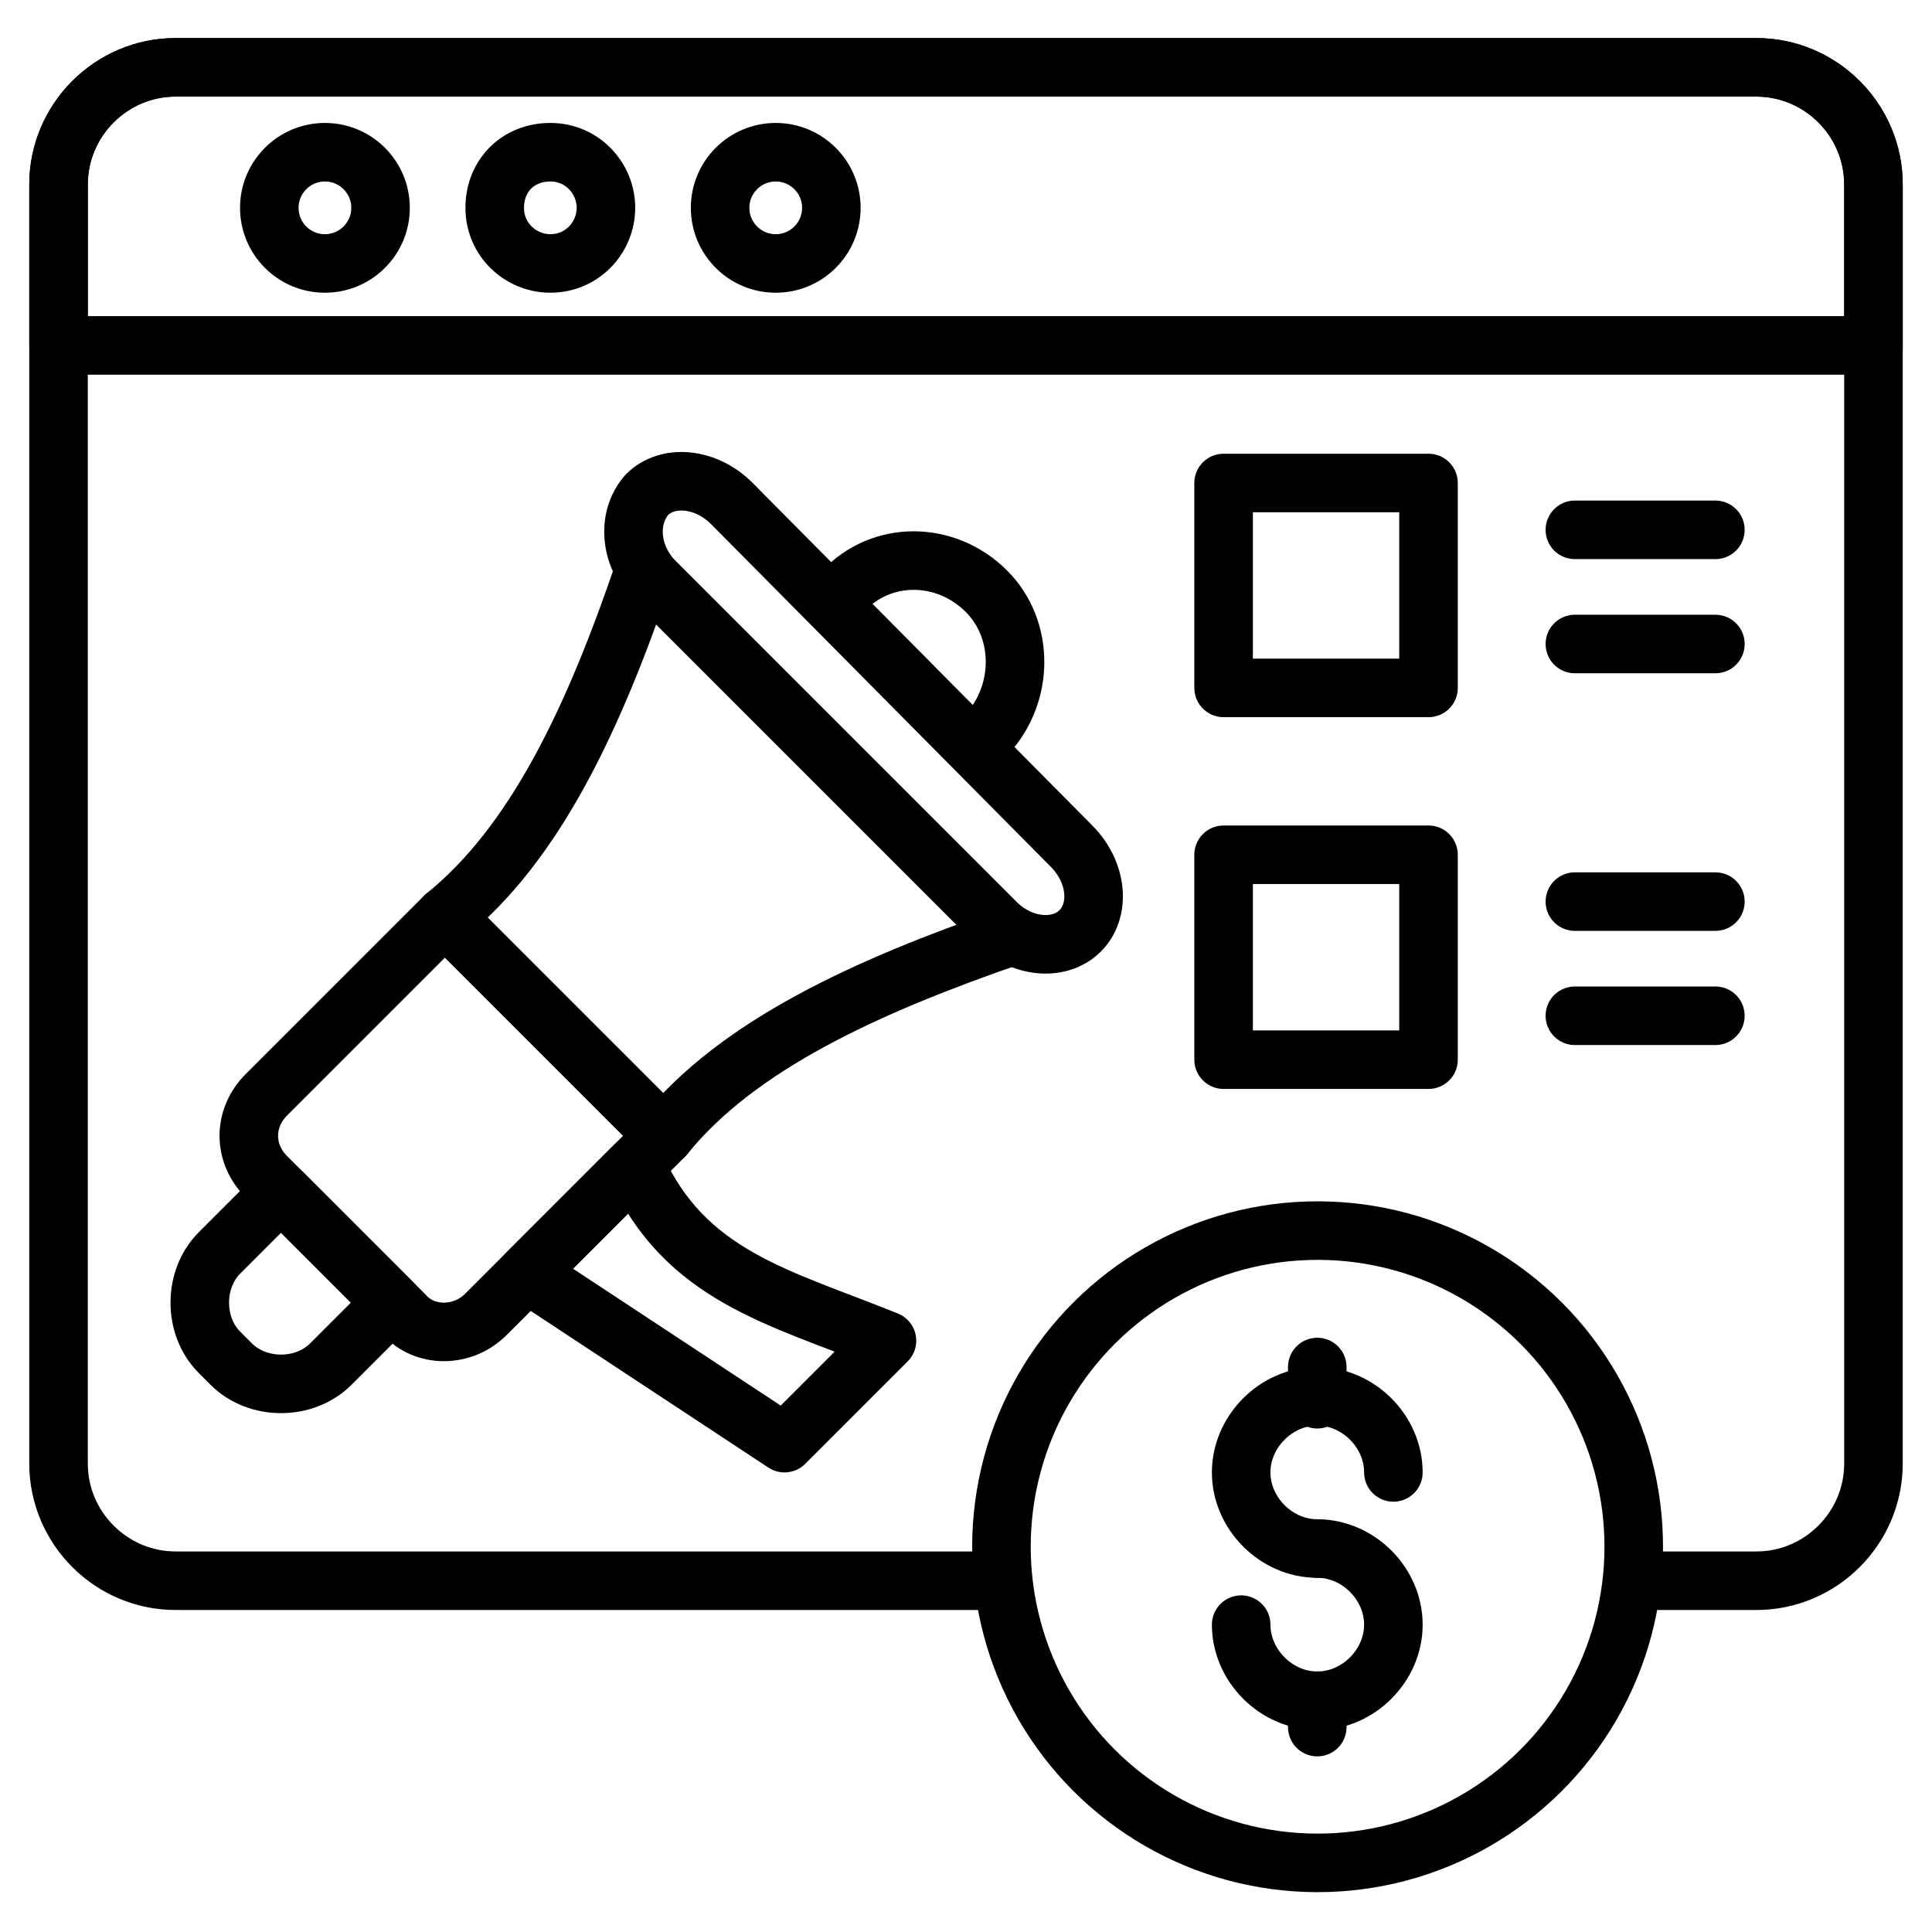 <svg id="Layer_1" enable-background="new 0 0 66 66" height="512" viewBox="0 0 66 66" width="512" xmlns="http://www.w3.org/2000/svg"><g style="fill:none;stroke:#000;stroke-width:2;stroke-linecap:round;stroke-linejoin:round;stroke-miterlimit:10"><path d="m33.7 54h-27.7c-2.2 0-4-1.8-4-4v-43.7c0-2.2 1.8-4 4-4h54c2.2 0 4 1.8 4 4v43.7c0 2.2-1.8 4-4 4h-4.2"/><path d="m64 11.9v-5.6c0-2.2-1.8-4-4-4h-54c-2.2 0-4 1.8-4 4v5.5h62z"/><circle cx="11.1" cy="7.1" r="1.9"/><path d="m20.7 7.1c0 1-.8 1.9-1.9 1.9-1 0-1.9-.8-1.9-1.9s.8-1.9 1.9-1.9 1.9.9 1.9 1.9z"/><circle cx="26.5" cy="7.1" r="1.9"/><g><path d="m26.8 49.3-8.8-5.8 3.7-3.7c1.7 3.8 4.9 4.5 8.6 6z"/><path d="m28.8 20.2c1.3-1.4 3.5-1.4 4.9 0 1.3 1.3 1.3 3.5 0 4.9"/><path d="m22.7 38.8-6.1 6.1c-.8.8-2.1.8-2.8 0l-4.7-4.7c-.8-.8-.8-2 0-2.8l6.1-6.1z"/><path d="m34.5 32c-4.9 1.7-9.3 3.7-11.8 6.8l-7.5-7.5c3.1-2.5 5.1-6.8 6.8-11.8z"/><path d="m22.4 19.9 11.6 11.6c.9.9 2.2 1 2.9.3.7-.7.6-2-.3-2.9l-11.6-11.7c-.9-.9-2.2-1-2.9-.3-.7.8-.6 2.1.3 3z"/><path d="m13.4 44.5-2.1 2.1c-.9.9-2.5.9-3.4 0l-.4-.4c-.9-.9-.9-2.5 0-3.4l2.1-2.1z"/></g><g><ellipse cx="45" cy="52.9" rx="10.8" ry="10.8" transform="matrix(.002 -1 1 .002 -7.979 97.733)"/><path d="m45 52.9c-1.4 0-2.6-1.2-2.6-2.6s1.2-2.6 2.6-2.6 2.6 1.2 2.6 2.6"/><path d="m45 52.9c1.4 0 2.6 1.2 2.6 2.6s-1.2 2.6-2.6 2.6-2.6-1.2-2.6-2.6"/><path d="m45 47.8v-1.1"/><path d="m45 58.1v.9"/></g><path d="m41.8 16.5h7v7h-7z"/><path d="m41.8 29.2h7v7h-7z"/><g><path d="m53.8 18.1h4.8"/><path d="m53.8 22h4.8"/></g><g><path d="m53.8 30.8h4.8"/><path d="m53.8 34.7h4.8"/></g></g></svg>